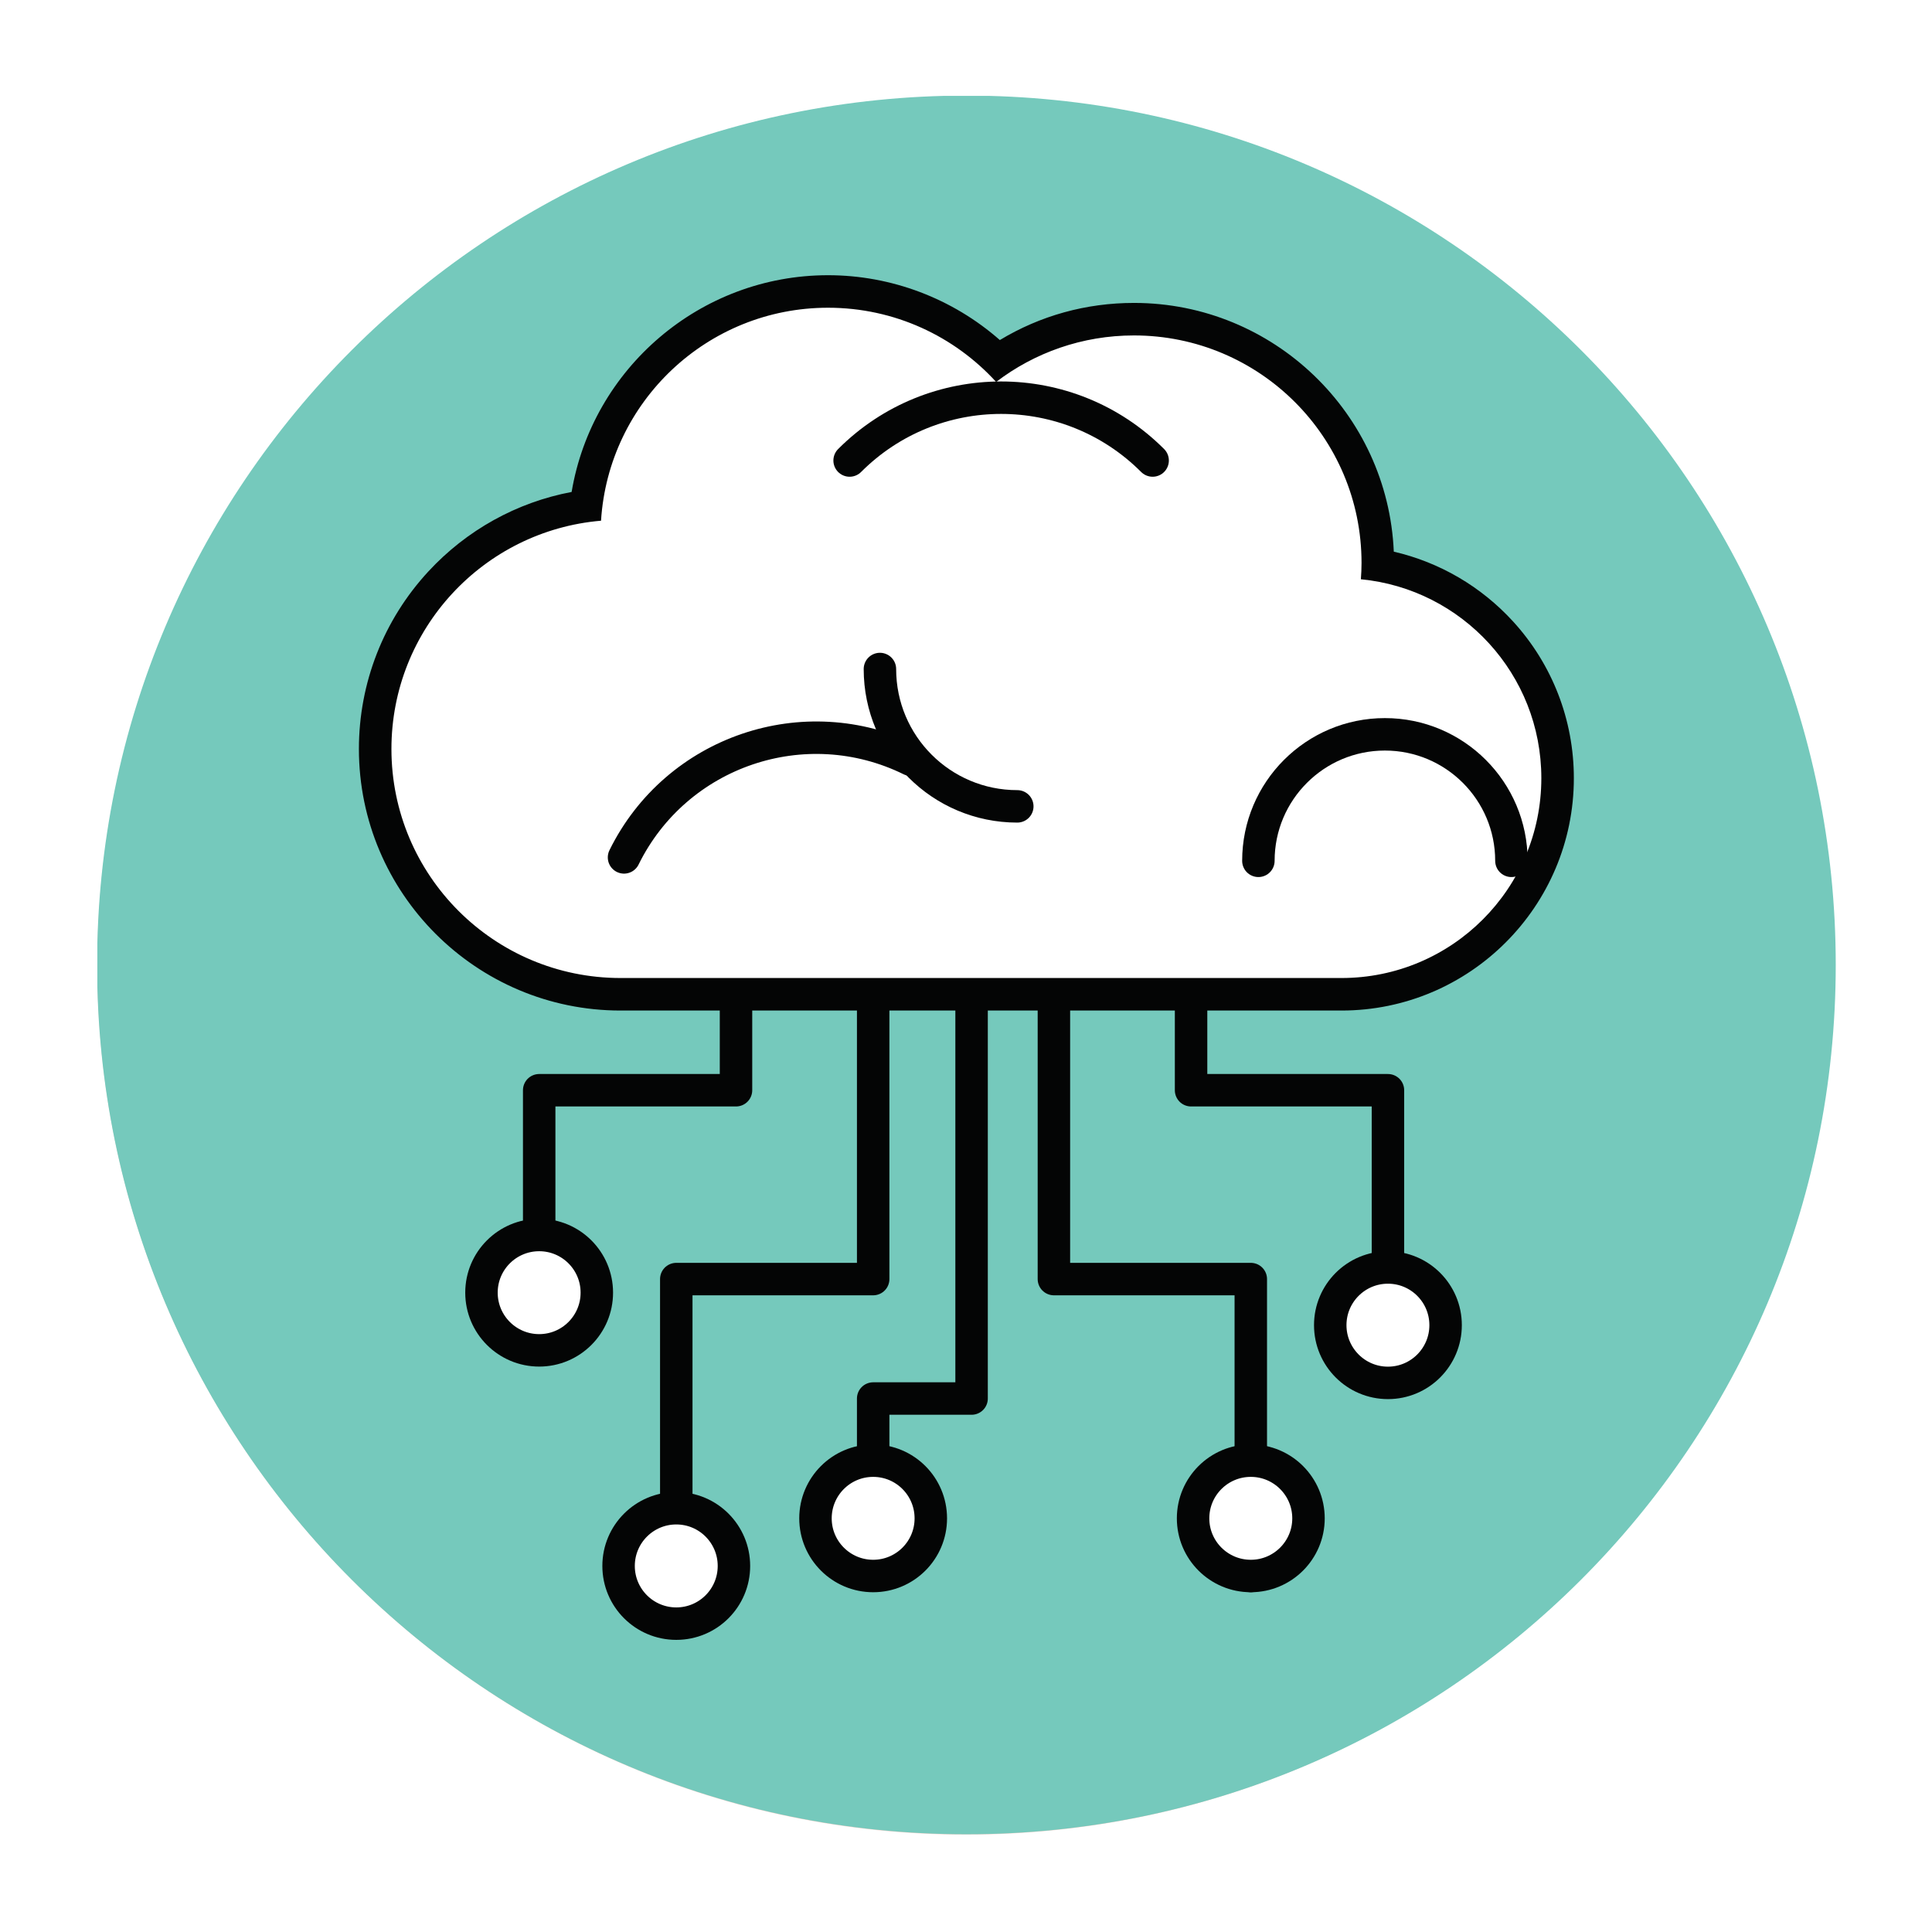 <svg xmlns="http://www.w3.org/2000/svg" xmlns:xlink="http://www.w3.org/1999/xlink" width="500" zoomAndPan="magnify" viewBox="0 0 375 375" height="500" preserveAspectRatio="xMidYMid meet" version="1.0"><defs><clipPath id="10cd9c5b19"><path d="M 18.895 18.895 L 356.395 18.895 L 356.395 356.395 L 18.895 356.395 Z M 18.895 18.895 " clip-rule="nonzero"/></clipPath><clipPath id="c44433b836"><path d="M 18.895 18.605 L 356.395 18.605 L 356.395 356.105 L 18.895 356.105 Z M 18.895 18.605 " clip-rule="nonzero"/></clipPath></defs><rect x="-37.5" width="450" fill="#ffffff" y="-37.5" height="450" fill-opacity="1"/><rect x="-37.5" width="450" fill="#ffffff" y="-37.5" height="450" fill-opacity="1"/><g clip-path="url(#10cd9c5b19)"><path fill="#f3d4cd" d="M 187.496 18.895 C 94.523 18.895 18.895 94.523 18.895 187.496 C 18.895 280.469 94.523 356.102 187.496 356.102 C 280.469 356.102 356.102 280.469 356.102 187.496 C 356.102 94.523 280.469 18.895 187.496 18.895 " fill-opacity="1" fill-rule="nonzero"/></g><g clip-path="url(#c44433b836)"><path fill="#75c9bc" d="M 356.316 187.293 C 356.316 280.488 280.773 356.031 187.578 356.031 C 94.387 356.031 18.844 280.488 18.844 187.293 C 18.84 94.098 94.387 18.555 187.578 18.555 C 280.773 18.551 356.316 94.098 356.316 187.293 " fill-opacity="1" fill-rule="nonzero"/></g><path stroke-linecap="round" transform="matrix(0.126, 0, 0, -0.126, -80.854, 455.728)" fill="none" stroke-linejoin="round" d="M 1986.797 2143.115 L 1986.797 1646.506 L 1683.486 1646.506 L 1683.486 1189.095 " stroke="#040505" stroke-width="50" stroke-opacity="1" stroke-miterlimit="10"/><path stroke-linecap="round" transform="matrix(0.126, 0, 0, -0.126, -80.854, 455.728)" fill="none" stroke-linejoin="round" d="M 2138.391 2143.115 L 2138.391 1462.49 L 1986.797 1462.49 L 1986.797 1293.509 " stroke="#040505" stroke-width="50" stroke-opacity="1" stroke-miterlimit="10"/><path stroke-linecap="round" transform="matrix(0.126, 0, 0, -0.126, -80.854, 455.728)" fill="none" stroke-linejoin="round" d="M 1472.307 1581.785 L 1472.307 1937.411 L 1775.494 1937.411 L 1775.494 2143.115 " stroke="#040505" stroke-width="50" stroke-opacity="1" stroke-miterlimit="10"/><path stroke-linecap="round" transform="matrix(0.126, 0, 0, -0.126, -80.854, 455.728)" fill="none" stroke-linejoin="round" d="M 2265.204 2143.115 L 2265.204 1646.506 L 2568.515 1646.506 L 2568.515 1189.095 " stroke="#040505" stroke-width="50" stroke-opacity="1" stroke-miterlimit="10"/><path stroke-linecap="round" transform="matrix(0.126, 0, 0, -0.126, -80.854, 455.728)" fill="none" stroke-linejoin="round" d="M 2779.787 1581.785 L 2779.787 1937.411 L 2476.507 1937.411 L 2476.507 2143.115 " stroke="#040505" stroke-width="50" stroke-opacity="1" stroke-miterlimit="10"/><path fill="#ffffff" d="M 232.227 294.379 C 232.227 288.176 237.25 283.152 243.453 283.152 C 249.652 283.152 254.676 288.176 254.676 294.379 C 254.676 300.562 249.652 305.59 243.453 305.59 C 237.25 305.59 232.227 300.562 232.227 294.379 " fill-opacity="1" fill-rule="nonzero"/><path stroke-linecap="round" transform="matrix(0.126, 0, 0, -0.126, -80.854, 455.728)" fill="none" stroke-linejoin="round" d="M 2479.601 1277.886 C 2479.601 1327.014 2519.386 1366.8 2568.515 1366.8 C 2617.613 1366.8 2657.399 1327.014 2657.399 1277.886 C 2657.399 1228.912 2617.613 1189.095 2568.515 1189.095 C 2519.386 1189.095 2479.601 1228.912 2479.601 1277.886 Z M 2479.601 1277.886 " stroke="#040505" stroke-width="50" stroke-opacity="1" stroke-miterlimit="10"/><path fill="#ffffff" d="M 158.781 294.379 C 158.781 288.176 163.805 283.152 170.004 283.152 C 176.203 283.152 181.215 288.176 181.215 294.379 C 181.215 300.562 176.203 305.59 170.004 305.59 C 163.805 305.59 158.781 300.562 158.781 294.379 " fill-opacity="1" fill-rule="nonzero"/><path stroke-linecap="round" transform="matrix(0.126, 0, 0, -0.126, -80.854, 455.728)" fill="none" stroke-linejoin="round" d="M 1897.914 1277.886 C 1897.914 1327.014 1937.699 1366.8 1986.797 1366.8 C 2035.895 1366.8 2075.588 1327.014 2075.588 1277.886 C 2075.588 1228.912 2035.895 1189.095 1986.797 1189.095 C 1937.699 1189.095 1897.914 1228.912 1897.914 1277.886 Z M 1897.914 1277.886 " stroke="#040505" stroke-width="50" stroke-opacity="1" stroke-miterlimit="10"/><path fill="#ffffff" d="M 120.484 303.633 C 120.484 297.434 125.508 292.406 131.707 292.406 C 137.91 292.406 142.922 297.434 142.922 303.633 C 142.922 309.832 137.91 314.855 131.707 314.855 C 125.508 314.855 120.484 309.832 120.484 303.633 " fill-opacity="1" fill-rule="nonzero"/><path stroke-linecap="round" transform="matrix(0.126, 0, 0, -0.126, -80.854, 455.728)" fill="none" stroke-linejoin="round" d="M 1594.603 1204.595 C 1594.603 1253.692 1634.388 1293.509 1683.486 1293.509 C 1732.615 1293.509 1772.308 1253.692 1772.308 1204.595 C 1772.308 1155.497 1732.615 1115.711 1683.486 1115.711 C 1634.388 1115.711 1594.603 1155.497 1594.603 1204.595 Z M 1594.603 1204.595 " stroke="#040505" stroke-width="50" stroke-opacity="1" stroke-miterlimit="10"/><path fill="#ffffff" d="M 93.816 250.477 C 93.816 244.277 98.844 239.262 105.043 239.262 C 111.23 239.262 116.254 244.277 116.254 250.477 C 116.254 256.676 111.23 261.699 105.043 261.699 C 98.844 261.699 93.816 256.676 93.816 250.477 " fill-opacity="1" fill-rule="nonzero"/><path stroke-linecap="round" transform="matrix(0.126, 0, 0, -0.126, -80.854, 455.728)" fill="none" stroke-linejoin="round" d="M 1383.392 1625.592 C 1383.392 1674.69 1423.209 1714.414 1472.307 1714.414 C 1521.312 1714.414 1561.097 1674.69 1561.097 1625.592 C 1561.097 1576.494 1521.312 1536.709 1472.307 1536.709 C 1423.209 1536.709 1383.392 1576.494 1383.392 1625.592 Z M 1383.392 1625.592 " stroke="#040505" stroke-width="50" stroke-opacity="1" stroke-miterlimit="10"/><path fill="#ffffff" d="M 258.906 256.801 C 258.906 250.602 263.93 245.578 270.129 245.578 C 276.328 245.578 281.344 250.602 281.344 256.801 C 281.344 262.988 276.328 268.027 270.129 268.027 C 263.93 268.027 258.906 262.988 258.906 256.801 " fill-opacity="1" fill-rule="nonzero"/><path stroke-linecap="round" transform="matrix(0.126, 0, 0, -0.126, -80.854, 455.728)" fill="none" stroke-linejoin="round" d="M 2690.904 1575.504 C 2690.904 1624.602 2730.689 1664.388 2779.787 1664.388 C 2828.885 1664.388 2868.609 1624.602 2868.609 1575.504 C 2868.609 1526.499 2828.885 1486.59 2779.787 1486.59 C 2730.689 1486.59 2690.904 1526.499 2690.904 1575.504 Z M 2690.904 1575.504 " stroke="#040505" stroke-width="50" stroke-opacity="1" stroke-miterlimit="10"/><path fill="#ffffff" d="M 120.445 192.988 C 94.184 192.988 72.82 171.625 72.82 145.375 C 72.82 121.727 90.598 101.512 113.742 98.227 C 116.57 74.668 136.707 56.574 160.723 56.574 C 173.047 56.574 184.93 61.434 193.715 69.984 C 201.52 64.719 210.586 61.953 220.105 61.953 C 246.191 61.953 267.43 83.176 267.43 109.262 C 267.43 109.402 267.43 109.543 267.414 109.68 C 287.516 113.039 302.328 130.324 302.328 151.043 C 302.328 174.176 283.516 192.988 260.383 192.988 L 120.445 192.988 " fill-opacity="1" fill-rule="nonzero"/><path fill="#040505" d="M 160.723 53.418 C 135.914 53.418 114.98 71.523 110.953 95.488 C 100.309 97.496 90.586 102.875 83.137 110.93 C 74.449 120.336 69.664 132.559 69.664 145.375 C 69.664 173.367 92.441 196.145 120.445 196.145 L 260.383 196.145 C 285.258 196.145 305.484 175.918 305.484 151.043 C 305.484 139.754 301.305 128.961 293.691 120.629 C 287.465 113.82 279.398 109.125 270.535 107.078 C 269.387 80.262 247.203 58.797 220.105 58.797 C 210.801 58.797 201.91 61.27 194.07 66.004 C 184.902 57.949 173.023 53.418 160.723 53.418 Z M 160.723 59.73 C 173.641 59.73 185.27 65.285 193.352 74.137 C 200.773 68.469 210.043 65.109 220.105 65.109 C 244.5 65.109 264.273 84.871 264.273 109.262 C 264.273 110.324 264.223 111.383 264.145 112.434 C 283.805 114.328 299.172 130.891 299.172 151.043 C 299.172 172.469 281.809 189.832 260.383 189.832 L 120.445 189.832 C 95.887 189.832 75.977 169.922 75.977 145.375 C 75.977 122.09 93.879 103 116.66 101.07 C 118.109 78 137.289 59.73 160.723 59.73 " fill-opacity="1" fill-rule="nonzero"/><path stroke-linecap="round" transform="matrix(0.126, 0, 0, -0.126, -80.854, 455.728)" fill="none" stroke-linejoin="round" d="M 1997.192 2586.294 C 1997.192 2469.412 2091.892 2374.713 2208.805 2374.713 " stroke="#040505" stroke-width="50" stroke-opacity="1" stroke-miterlimit="10"/><path stroke-linecap="round" transform="matrix(0.126, 0, 0, -0.126, -80.854, 455.728)" fill="none" stroke-linejoin="round" d="M 2044.898 2446.488 C 1881.3 2526.987 1683.486 2459.605 1602.987 2296.101 " stroke="#040505" stroke-width="50" stroke-opacity="1" stroke-miterlimit="10"/><path stroke-linecap="round" transform="matrix(0.126, 0, 0, -0.126, -80.854, 455.728)" fill="none" stroke-linejoin="round" d="M 2417.293 2907.487 C 2288.407 3036.497 2079.393 3036.497 1950.508 2907.487 " stroke="#040505" stroke-width="50" stroke-opacity="1" stroke-miterlimit="10"/><path stroke-linecap="round" transform="matrix(0.126, 0, 0, -0.126, -80.854, 455.728)" fill="none" stroke-linejoin="round" d="M 2969.991 2290.81 C 2969.991 2398.411 2882.685 2485.686 2775.085 2485.686 C 2667.515 2485.686 2580.209 2398.411 2580.209 2290.81 " stroke="#040505" stroke-width="50" stroke-opacity="1" stroke-miterlimit="10"/></svg>